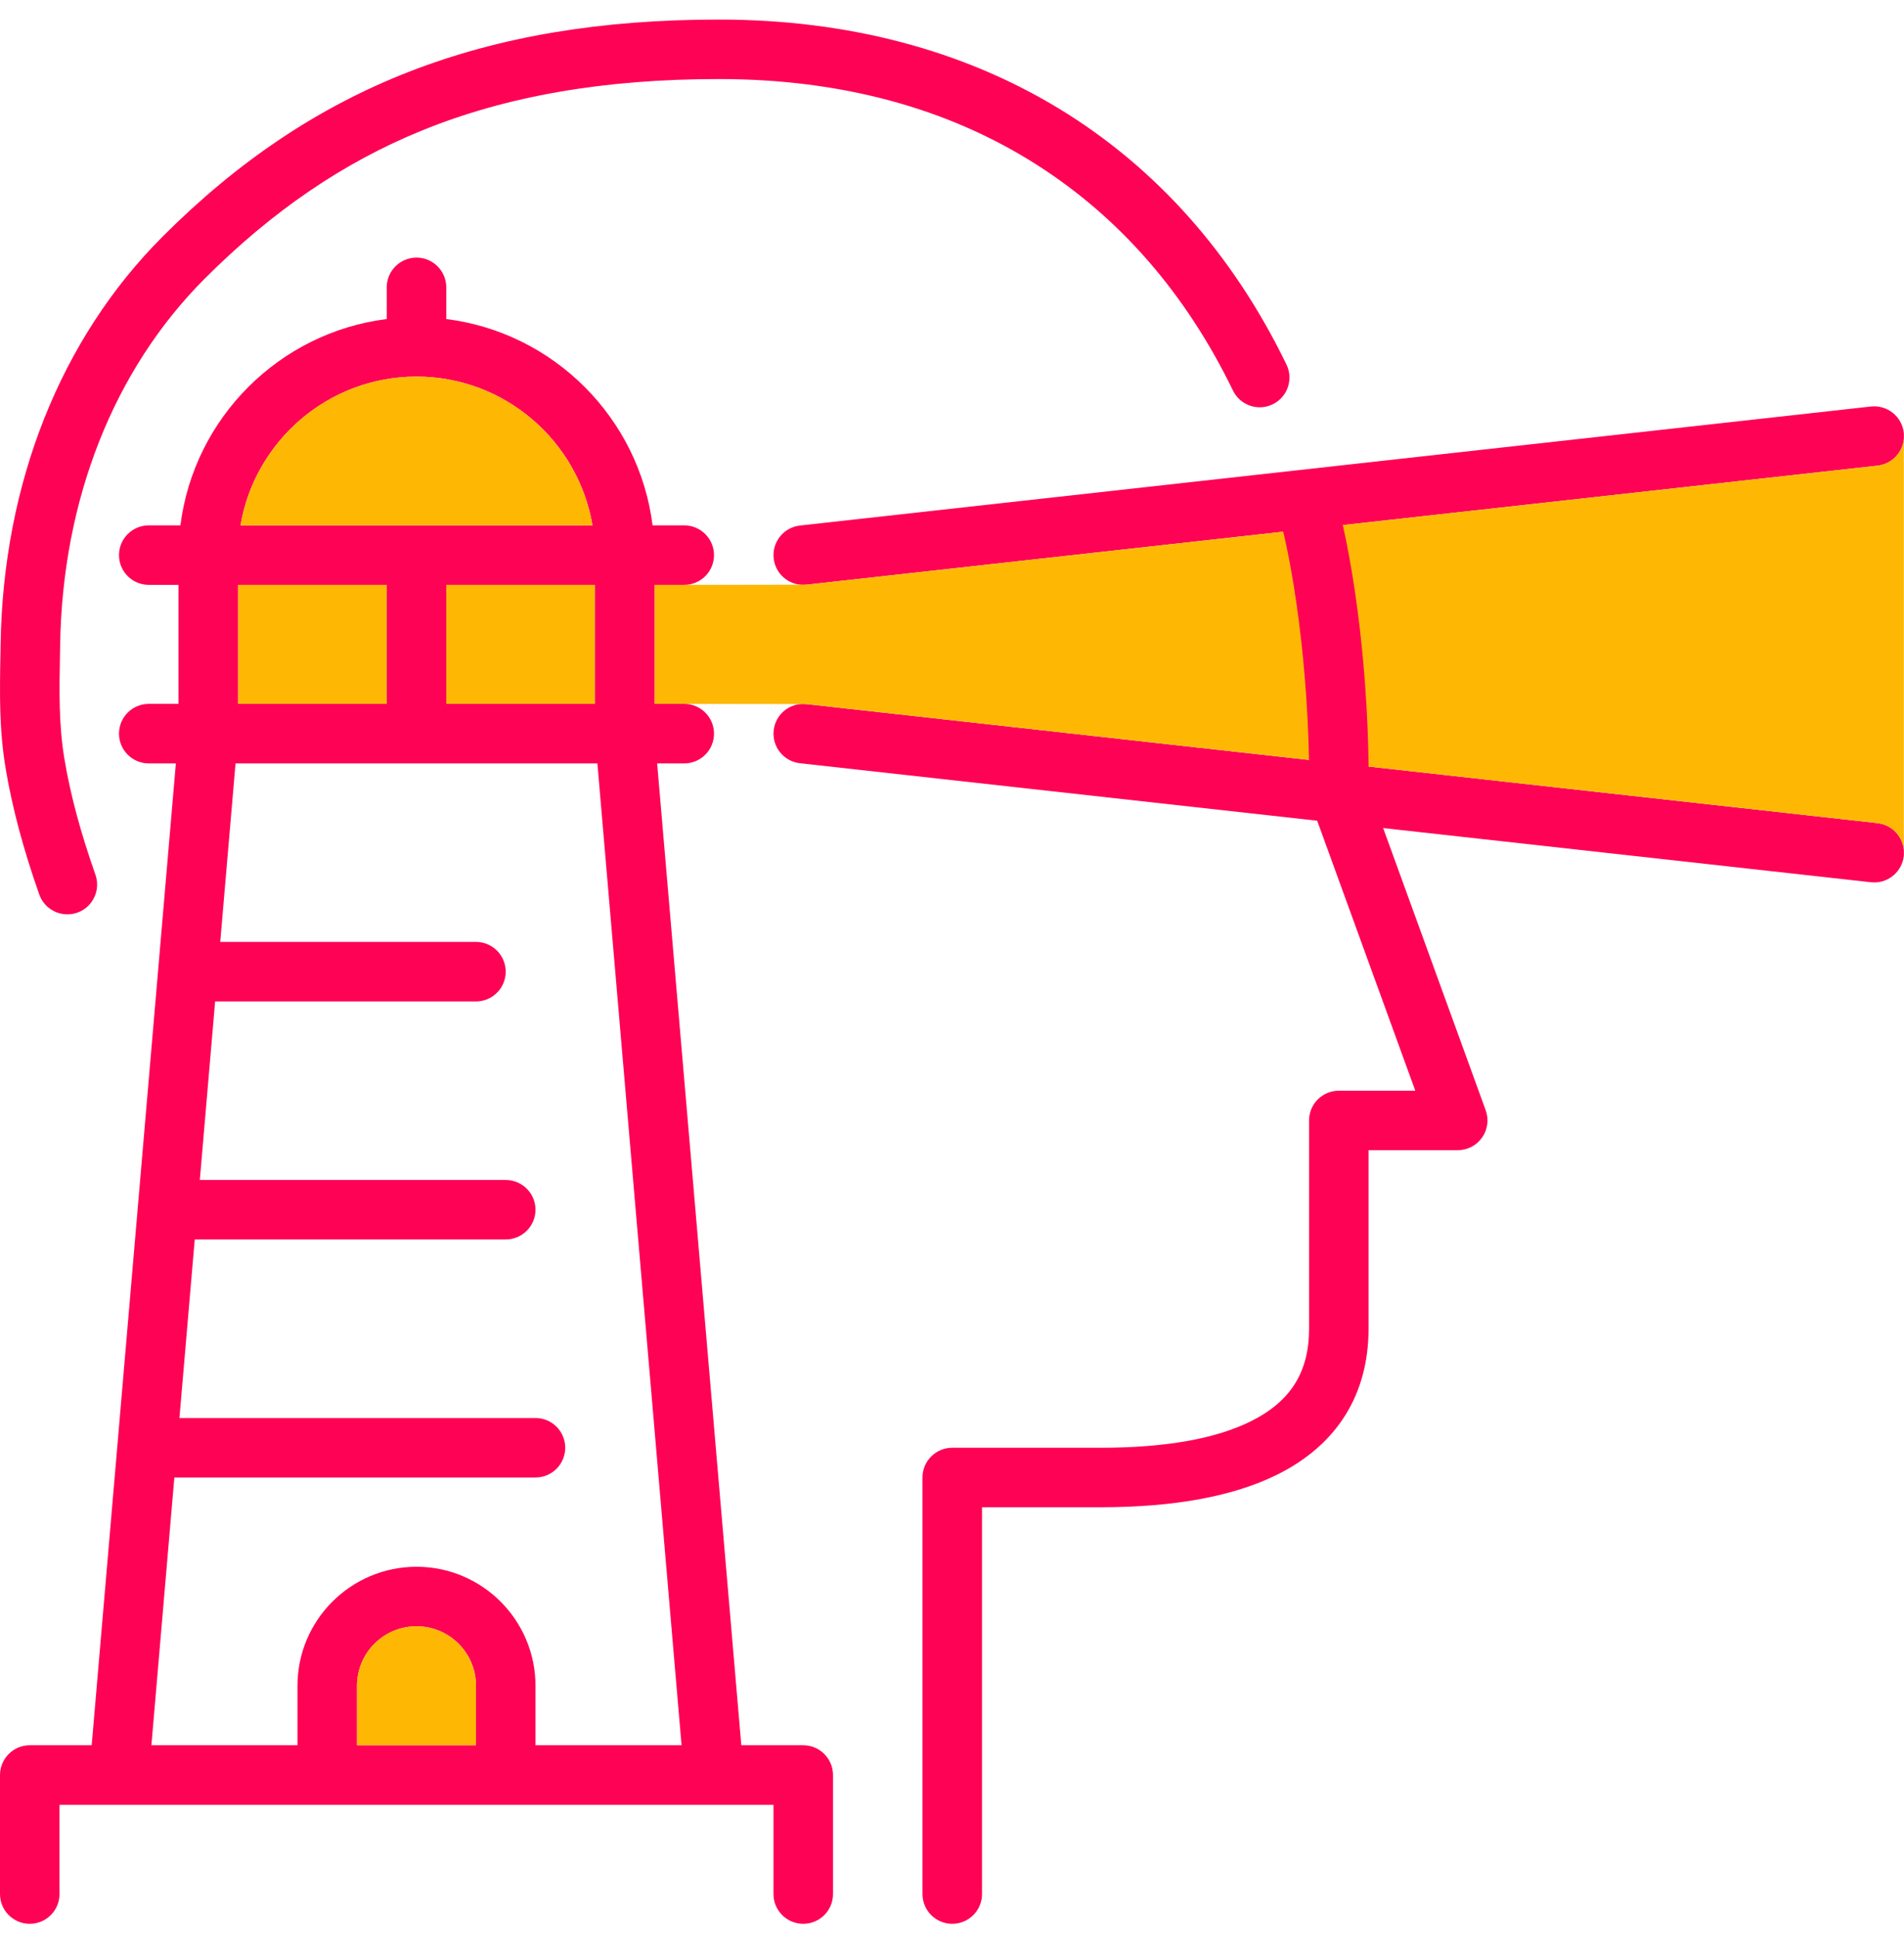 <svg xmlns="http://www.w3.org/2000/svg" width="58" height="59" viewBox="0 0 58 59" fill="none"><g clip-path="url(#clip0_4026_90390)"><path d="M24.468 17.814C24.012 17.814 23.62 17.472 23.568 17.008C23.513 16.51 23.871 16.063 24.368 16.007L56.993 12.382C57.491 12.328 57.938 12.686 57.994 13.183C58.049 13.68 57.691 14.128 57.194 14.183L24.569 17.808C24.535 17.812 24.5 17.814 24.467 17.814L24.468 17.814Z" fill="#FE0255"></path><path d="M57.095 26.877C57.061 26.877 57.028 26.875 56.993 26.872L24.368 23.247C23.871 23.191 23.513 22.744 23.568 22.246C23.623 21.748 24.072 21.39 24.569 21.446L57.194 25.071C57.691 25.126 58.049 25.574 57.994 26.071C57.942 26.534 57.55 26.878 57.094 26.878L57.095 26.877Z" fill="#FE0255"></path><path d="M57.995 13.184C58.05 13.681 57.692 14.129 57.194 14.184L24.569 17.809C24.536 17.813 19.972 17.814 19.938 17.814V21.439L24.569 21.445L57.194 25.07C57.692 25.125 58.05 25.573 57.995 26.07" fill="#FEB804"></path><path d="M18.125 17.814H13.594V21.439H18.125V17.814Z" fill="#FEB804"></path><path d="M11.781 17.814H7.25V21.439H11.781V17.814Z" fill="#FEB804"></path><path d="M24.469 53.158H22.582L20.018 23.252H20.844C21.344 23.252 21.75 22.846 21.75 22.346C21.75 21.846 21.344 21.439 20.844 21.439H19.938V17.814H20.844C21.344 17.814 21.75 17.409 21.75 16.908C21.75 16.408 21.344 16.002 20.844 16.002H19.879C19.468 12.728 16.867 10.128 13.594 9.717V8.752C13.594 8.252 13.188 7.846 12.688 7.846C12.187 7.846 11.781 8.252 11.781 8.752V9.717C8.507 10.128 5.907 12.729 5.496 16.002H4.531C4.031 16.002 3.625 16.408 3.625 16.908C3.625 17.409 4.031 17.814 4.531 17.814H5.438V21.439H4.531C4.031 21.439 3.625 21.846 3.625 22.346C3.625 22.846 4.031 23.252 4.531 23.252H5.357L2.793 53.158H0.906C0.406 53.158 0 53.564 0 54.065V57.69C0 58.19 0.406 58.596 0.906 58.596C1.407 58.596 1.812 58.19 1.812 57.69V54.971H3.624H3.626C3.626 54.971 3.627 54.971 3.628 54.971H21.747C21.747 54.971 21.748 54.971 21.749 54.971H21.751H23.562V57.69C23.562 58.19 23.968 58.596 24.469 58.596C24.969 58.596 25.375 58.19 25.375 57.69V54.065C25.375 53.564 24.969 53.158 24.469 53.158ZM12.688 11.471C15.377 11.471 17.615 13.434 18.048 16.002H7.327C7.76 13.434 9.998 11.471 12.688 11.471ZM18.125 17.814V21.439H13.594V17.814H18.125ZM7.25 17.814H11.781V21.439H7.25V17.814ZM14.5 53.158H10.875V51.346C10.875 50.346 11.688 49.533 12.688 49.533C13.687 49.533 14.5 50.346 14.5 51.346V53.158ZM16.312 53.158V51.346C16.312 49.346 14.687 47.721 12.688 47.721C10.688 47.721 9.062 49.346 9.062 51.346V53.158H4.612L5.311 45.002H16.312C16.812 45.002 17.218 44.596 17.218 44.096C17.218 43.596 16.812 43.19 16.312 43.19H5.466L5.932 37.752H15.405C15.906 37.752 16.312 37.346 16.312 36.846C16.312 36.346 15.906 35.94 15.405 35.94H6.087L6.553 30.502H14.499C14.999 30.502 15.405 30.096 15.405 29.596C15.405 29.096 14.999 28.689 14.499 28.689H6.709L7.175 23.252H18.198L20.762 53.158H16.312H16.312Z" fill="#FE0255"></path><path d="M12.688 11.471C15.377 11.471 17.615 13.434 18.048 16.002H7.327C7.76 13.434 9.998 11.471 12.688 11.471Z" fill="#FEB804"></path><path d="M29.007 58.596C28.507 58.596 28.101 58.19 28.101 57.69V45.002C28.101 44.502 28.507 44.096 29.007 44.096H33.537C35.499 44.096 37.038 43.823 38.113 43.285C39.317 42.684 39.877 41.789 39.877 40.471V34.127C39.877 33.627 40.283 33.221 40.783 33.221H43.113L39.932 24.468C39.895 24.366 39.876 24.257 39.878 24.148C39.913 21.159 39.526 17.683 38.914 15.5C38.779 15.018 39.06 14.518 39.542 14.383C40.025 14.248 40.525 14.528 40.66 15.011C41.312 17.339 41.714 20.85 41.691 24.003L45.258 33.818C45.359 34.096 45.318 34.405 45.148 34.647C44.979 34.889 44.702 35.033 44.406 35.033H41.689V40.471C41.689 42.467 40.733 44.002 38.924 44.906C37.595 45.571 35.782 45.908 33.537 45.908H29.914V57.69C29.914 58.19 29.508 58.596 29.007 58.596Z" fill="#FE0255"></path><path d="M2.051 27.849C1.677 27.849 1.328 27.616 1.196 27.244C0.705 25.849 0.37 24.592 0.171 23.401C-0.029 22.206 -0.008 21.072 0.013 19.974C0.014 19.854 0.017 19.733 0.019 19.613C0.095 14.72 1.847 10.313 4.954 7.206C9.522 2.634 14.748 0.596 21.899 0.596C29.762 0.596 35.902 4.328 39.189 11.104C39.407 11.554 39.22 12.096 38.769 12.314C38.32 12.533 37.777 12.345 37.559 11.895C36.131 8.953 34.126 6.643 31.596 5.027C28.875 3.289 25.612 2.408 21.9 2.408C18.405 2.408 15.445 2.92 12.853 3.975C10.464 4.947 8.3 6.422 6.237 8.486C3.465 11.259 1.901 15.221 1.832 19.642C1.831 19.763 1.828 19.885 1.826 20.008C1.807 21.023 1.788 22.073 1.96 23.103C2.141 24.19 2.45 25.347 2.907 26.642C3.073 27.114 2.826 27.632 2.354 27.798C2.254 27.833 2.152 27.849 2.053 27.849H2.051Z" fill="#FE0255"></path><path d="M14.5 53.158H10.875V51.346C10.875 50.346 11.688 49.533 12.688 49.533C13.687 49.533 14.5 50.346 14.5 51.346V53.158Z" fill="#FEB804"></path></g><defs><clipPath id="clip0_4026_90390"><rect width="58" height="58" fill="white" transform="translate(0 0.596)"></rect></clipPath></defs></svg>